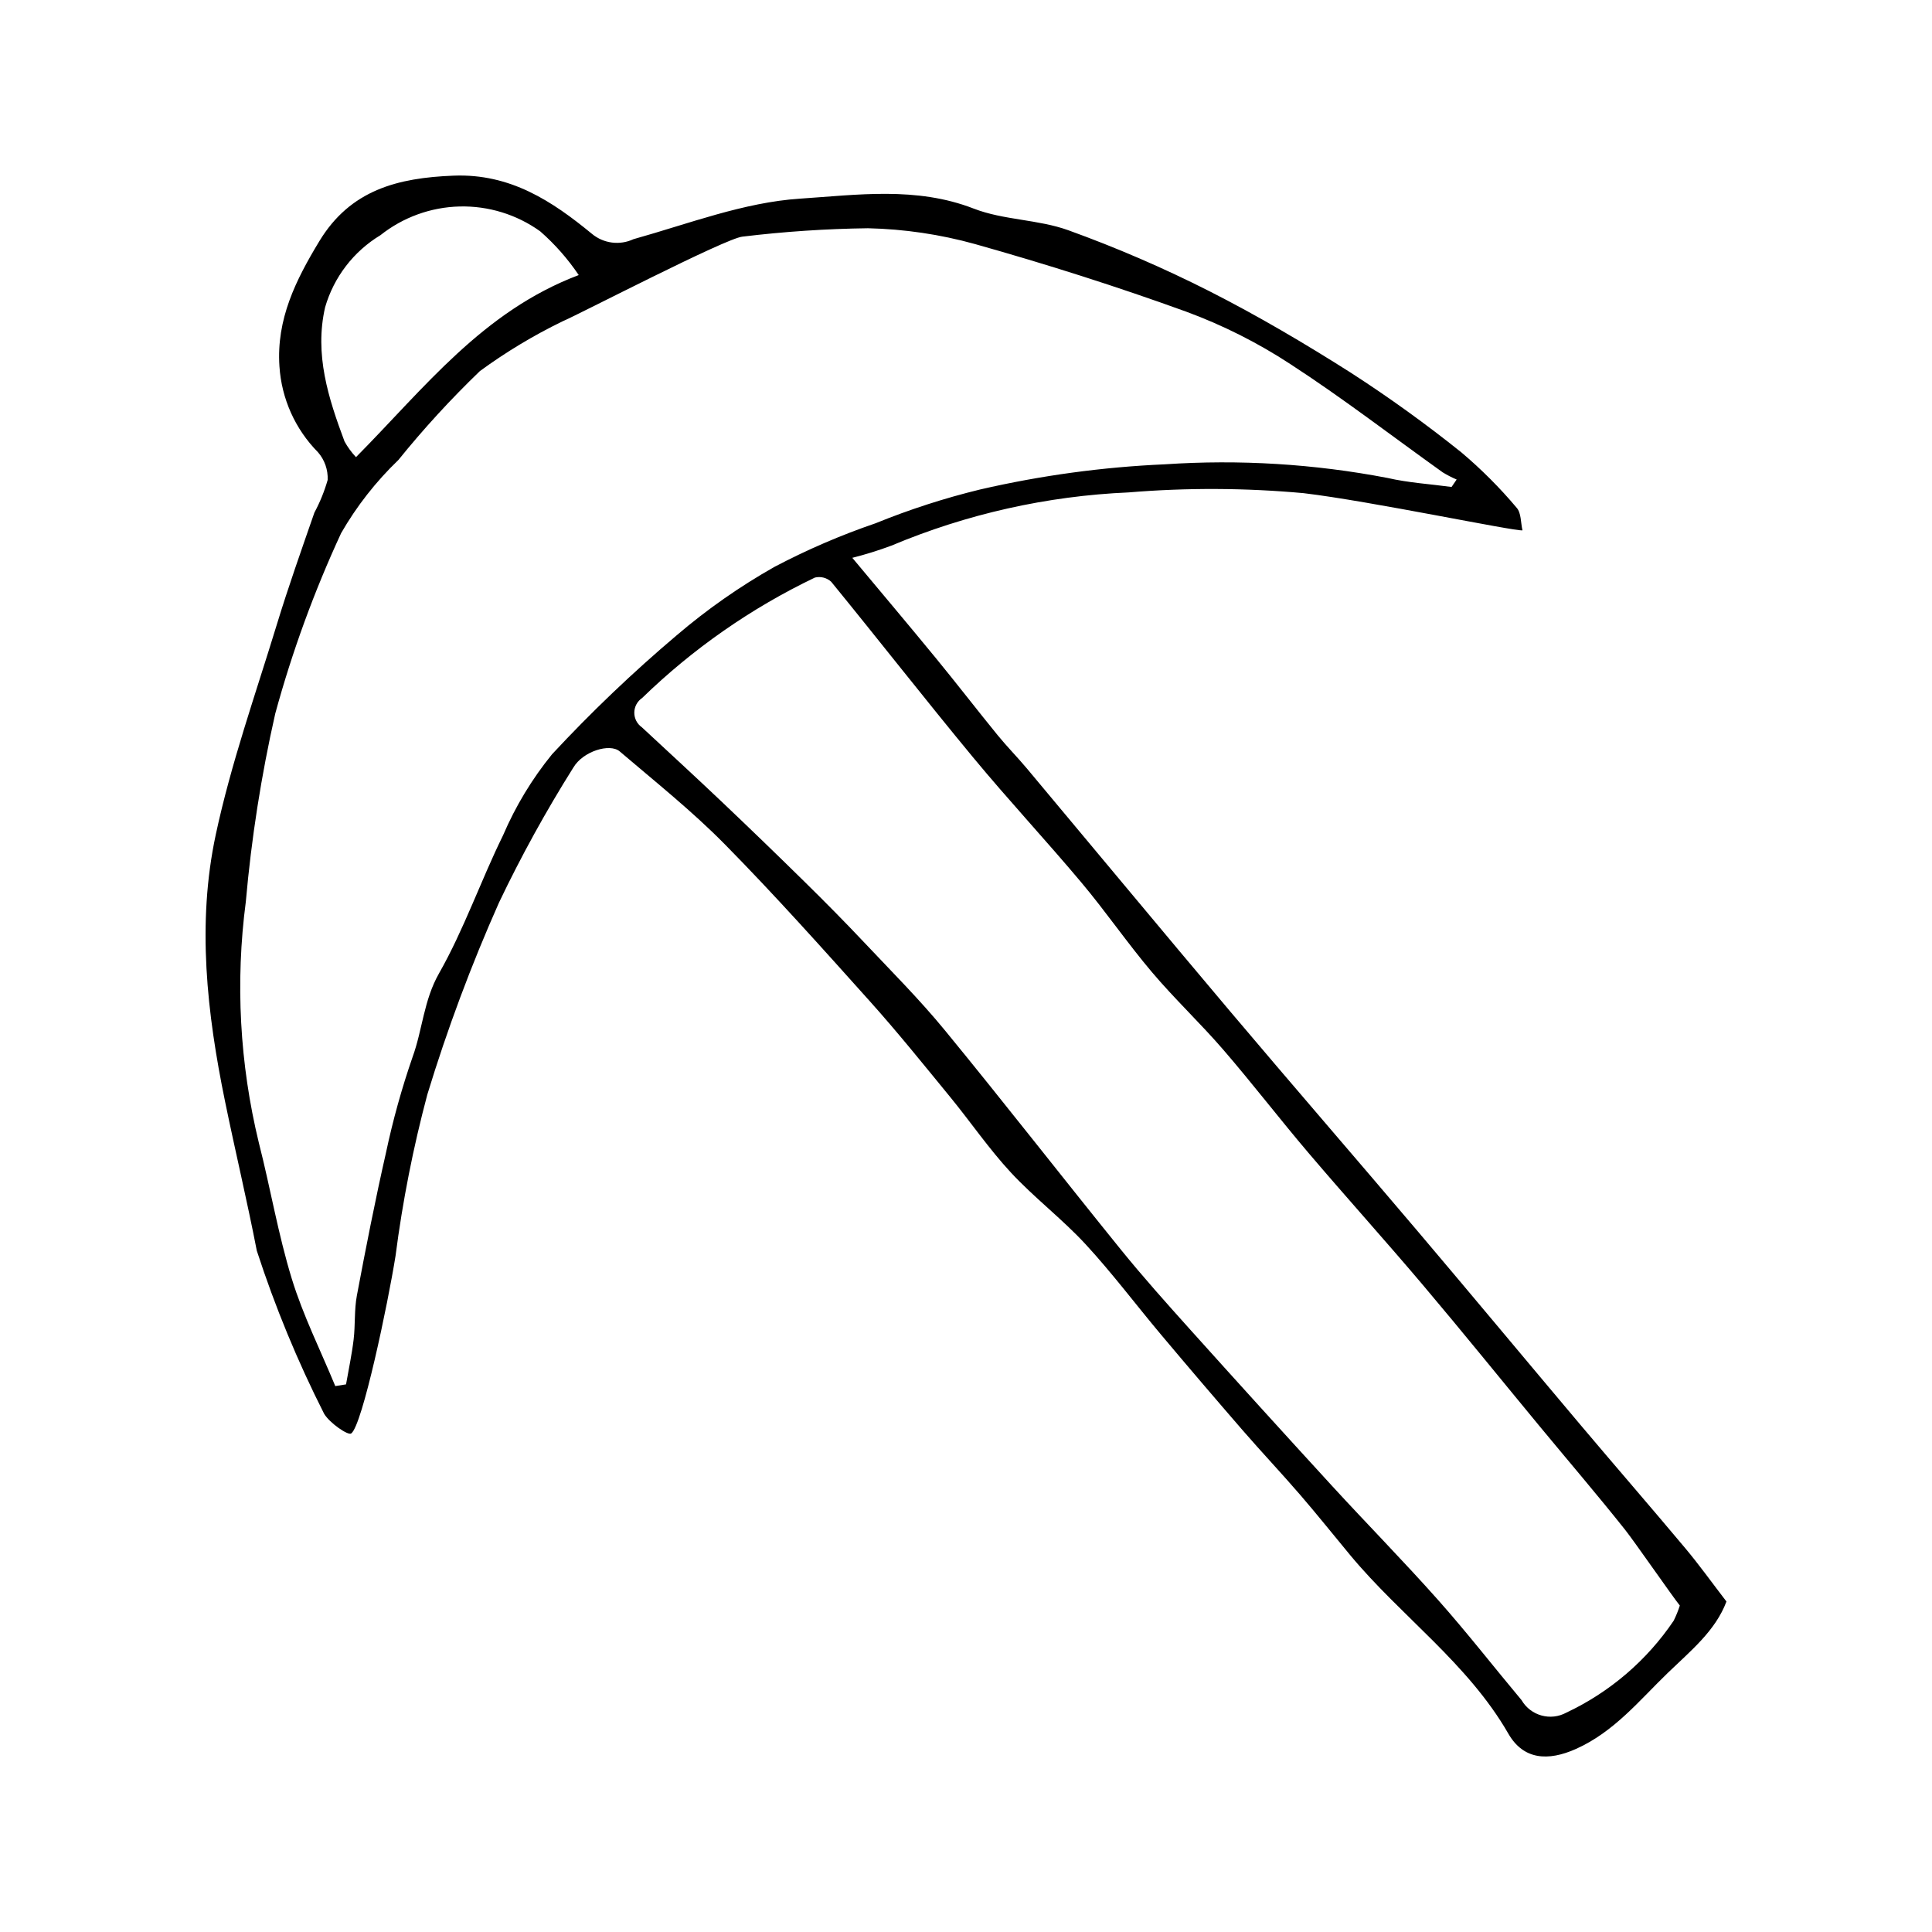 <?xml version="1.0" encoding="UTF-8"?>
<!-- The Best Svg Icon site in the world: iconSvg.co, Visit us! https://iconsvg.co -->
<svg fill="#000000" width="800px" height="800px" version="1.1" viewBox="144 144 512 512" xmlns="http://www.w3.org/2000/svg">
 <path d="m212.06 475.48c-2.57-13.246-5.711-26.379-8.422-39.598-4.805-23.41-7.492-47.164-2.465-70.66 4.035-18.875 10.547-37.234 16.199-55.746 3.039-9.957 6.527-19.777 9.941-29.617v-0.004c1.484-2.754 2.664-5.66 3.523-8.672 0.117-2.691-0.809-5.324-2.582-7.352-6.031-6.106-9.648-14.184-10.199-22.75-0.84-12.496 4.332-22.855 10.562-33.148 8.254-13.633 20.824-16.805 35.59-17.383 15.004-0.586 26.082 6.711 36.703 15.453 3.078 2.535 7.344 3.074 10.957 1.387 14.617-4.086 29.246-9.766 44.145-10.746 15.105-0.992 30.82-3.277 46.035 2.637 7.91 3.074 17.078 2.844 25.086 5.742 12.77 4.613 25.246 10.004 37.359 16.141 12.875 6.535 25.371 13.91 37.566 21.656h-0.004c10.094 6.519 19.848 13.551 29.223 21.066 5.293 4.469 10.199 9.379 14.656 14.68 1.219 1.359 1.062 3.953 1.539 5.981-2.055 0.297-40.48-7.777-57.906-9.84v-0.004c-15.461-1.418-31.012-1.488-46.484-0.207-21.621 0.938-42.902 5.715-62.852 14.102-3.394 1.266-6.852 2.344-10.359 3.231 7.602 9.113 14.953 17.816 22.176 26.621 5.508 6.715 10.812 13.598 16.297 20.332 2.481 3.043 5.254 5.844 7.777 8.855 17.977 21.461 35.836 43.02 53.898 64.41 16.457 19.492 33.172 38.762 49.668 58.223 14.488 17.09 28.805 34.328 43.254 51.457 9.18 10.887 18.52 21.637 27.664 32.555 3.707 4.426 7.078 9.137 10.922 14.137-2.894 7.746-9.488 13.07-15.48 18.855-7.602 7.34-14.254 15.664-24.367 20.199-7.445 3.336-13.965 2.894-17.945-4.023-10.754-18.695-28.449-31.105-41.91-47.312-4.43-5.336-8.754-10.762-13.281-16.008-4.973-5.762-10.203-11.301-15.191-17.051-7.254-8.367-14.445-16.789-21.57-25.27-6.738-8.012-13.031-16.422-20.125-24.102-6.195-6.703-13.582-12.305-19.789-19-5.809-6.269-10.668-13.406-16.098-20.031-6.988-8.527-13.902-17.133-21.258-25.336-12.602-14.051-25.184-28.145-38.422-41.582-8.68-8.809-18.43-16.578-27.863-24.625-2.621-2.238-9.754-0.031-12.281 4.277v-0.008c-7.25 11.527-13.824 23.465-19.691 35.754-7.375 16.566-13.723 33.566-19.012 50.91-3.746 14.039-6.559 28.309-8.418 42.719-2.023 12.727-8.805 45.031-11.762 47.105-0.832 0.586-5.699-2.762-7.172-5.227-7.047-13.914-13.008-28.352-17.832-43.184zm20.789 35.848 2.856-0.453c0.688-3.965 1.535-7.906 2.012-11.895 0.461-3.863 0.145-7.848 0.859-11.652 2.379-12.656 4.859-25.297 7.715-37.852v-0.004c1.824-8.598 4.18-17.07 7.055-25.375 2.637-7.269 2.941-15.008 7-22.145 6.621-11.645 11.035-24.52 16.969-36.586 3.312-7.731 7.684-14.965 12.992-21.488 10.363-11.156 21.391-21.68 33.016-31.512 8.043-6.871 16.727-12.949 25.938-18.152 8.609-4.531 17.559-8.391 26.766-11.539 8.996-3.66 18.246-6.652 27.684-8.949 16.098-3.719 32.5-5.957 49.004-6.68 19.734-1.324 39.555-0.113 58.98 3.613 5.551 1.281 11.316 1.621 16.984 2.391l1.348-1.973c-1.273-0.539-2.504-1.172-3.68-1.891-13.445-9.598-26.551-19.719-40.395-28.699v-0.004c-8.645-5.656-17.902-10.316-27.594-13.891-18.398-6.668-37.102-12.605-55.941-17.906-9.254-2.574-18.797-3.984-28.402-4.199-11.113 0.145-22.215 0.887-33.25 2.223-4.371 0.371-43.379 20.629-47.727 22.465-7.668 3.727-14.984 8.133-21.863 13.168-7.688 7.398-14.906 15.27-21.609 23.566-5.941 5.707-11.047 12.223-15.156 19.359-7.144 15.43-12.988 31.434-17.465 47.836-3.719 16.426-6.324 33.078-7.801 49.855-2.801 21.324-1.629 42.984 3.449 63.883 3.062 11.98 5.113 24.246 8.734 36.043 2.992 9.742 7.621 18.98 11.523 28.441zm356.32 58.156c-1.84-2.269-12.078-17.035-14.496-20.074-7.356-9.254-15.051-18.238-22.586-27.352-10.328-12.492-20.512-25.113-30.977-37.488-9.98-11.801-20.344-23.273-30.355-35.047-7.644-8.988-14.836-18.367-22.543-27.301-6.09-7.059-12.922-13.484-18.941-20.598-6.477-7.652-12.168-15.969-18.613-23.652-9.422-11.234-19.441-21.969-28.785-33.266-12.711-15.363-24.984-31.09-37.598-46.535-1.168-1.066-2.785-1.48-4.32-1.109-16.887 8.09-32.348 18.871-45.781 31.914-1.285 0.867-2.062 2.312-2.078 3.863-0.016 1.551 0.734 3.008 2.004 3.898 7.098 6.598 14.238 13.152 21.266 19.824 7.367 6.992 14.676 14.055 21.918 21.18 5.277 5.191 10.488 10.453 15.566 15.836 7.297 7.734 14.84 15.285 21.574 23.492 15.738 19.18 30.973 38.766 46.582 58.051 5.902 7.289 12.172 14.293 18.441 21.273 12.41 13.812 24.887 27.562 37.434 41.25 9.371 10.215 19.102 20.102 28.305 30.457 7.621 8.578 14.676 17.66 22.047 26.461v0.004c2.426 4.144 7.711 5.598 11.914 3.277 11.477-5.406 21.285-13.812 28.387-24.324 0.648-1.301 1.195-2.648 1.637-4.035zm-291.8-352.59c-2.891-4.289-6.324-8.188-10.215-11.594-6.211-4.457-13.703-6.766-21.344-6.582-7.641 0.188-15.012 2.859-20.996 7.613-7.113 4.297-12.344 11.117-14.656 19.098-2.863 12.496 0.859 24.09 5.144 35.555 0.832 1.512 1.855 2.91 3.039 4.164 18.184-18.359 33.555-38.613 59.027-48.254z"/>
</svg>